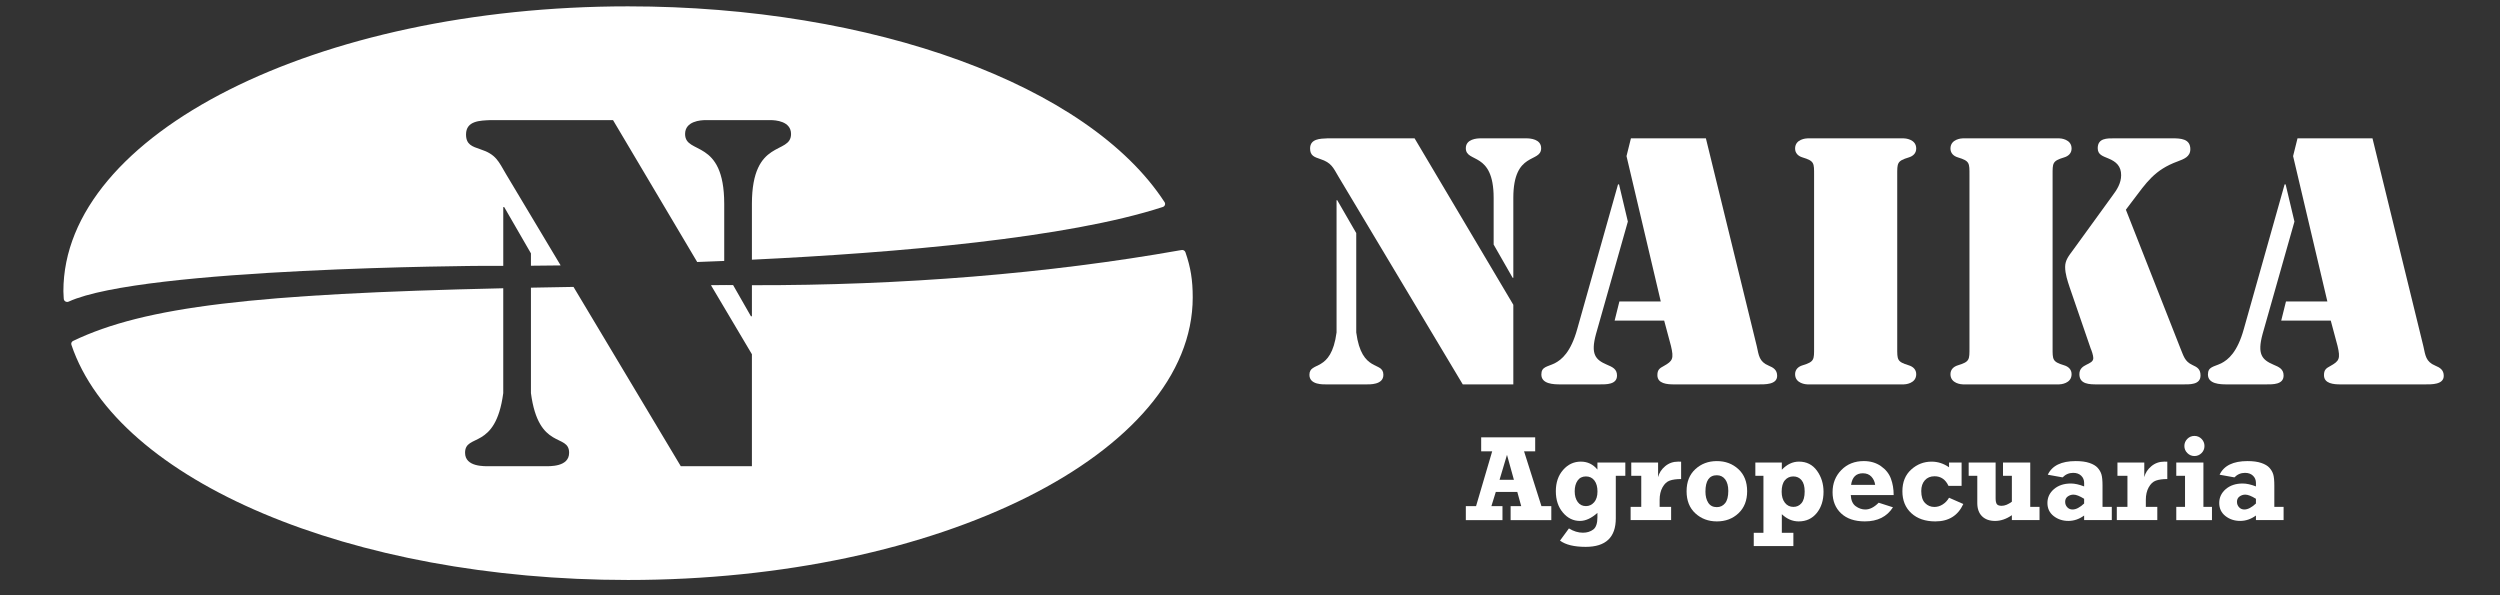 <?xml version="1.0" encoding="UTF-8" standalone="no"?>
<!-- Created with Inkscape (http://www.inkscape.org/) -->

<svg
   version="1.1"
   id="svg2"
   width="280"
   height="66.667"
   viewBox="0 0 280 66.667"
   sodipodi:docname="logo_blanco.ai"
   xmlns:inkscape="http://www.inkscape.org/namespaces/inkscape"
   xmlns:sodipodi="http://sodipodi.sourceforge.net/DTD/sodipodi-0.dtd"
   xmlns="http://www.w3.org/2000/svg"
   xmlns:svg="http://www.w3.org/2000/svg">
  <rect x="0" y="0" width="280" height="66.667" fill="#333333" stroke="none"/>
  <defs
     id="defs6">
    <clipPath
       clipPathUnits="userSpaceOnUse"
       id="clipPath20">
      <path
         d="M 0,50 H 210 V 0 H 0 Z"
         id="path18" />
    </clipPath>
  </defs>
  <sodipodi:namedview
     id="namedview4"
     pagecolor="#ffffff"
     bordercolor="#000000"
     borderopacity="0.25"
     inkscape:showpageshadow="2"
     inkscape:pageopacity="0.0"
     inkscape:pagecheckerboard="0"
     inkscape:deskcolor="#d1d1d1" />
  <g
     id="g8"
     inkscape:groupmode="layer"
     inkscape:label="logo_blanco"
     transform="matrix(1.333,0,0,-1.333,0,66.667)">
    <g
       id="g10"
       transform="translate(127.199,9.702)">
      <path
         d="M 0,0 -0.58,2.095 -1.205,0 Z m 3.144,-2.214 v -1.175 h -3.419 v 1.175 h 0.89 L 0.285,-1.02 H -1.52 l -0.37,-1.194 h 0.93 v -1.175 h -3.079 v 1.175 h 0.86 L -1.824,2.39 H -2.749 V 3.564 H 1.789 V 2.39 H 0.854 l 1.46,-4.604 z"
         style="fill:#ffffff;fill-opacity:1;fill-rule:nonzero;stroke:none"
         id="path12" />
    </g>
    <g
       id="g14">
      <g
         id="g16"
         clip-path="url(#clipPath20)">
        <g
           id="g22"
           transform="translate(134.222,8.718)">
          <path
             d="m 0,0 c 0,0.39 -0.087,0.698 -0.26,0.925 -0.174,0.226 -0.41,0.34 -0.71,0.34 -0.306,0 -0.541,-0.118 -0.702,-0.35 -0.162,-0.233 -0.242,-0.533 -0.242,-0.9 0,-0.367 0.084,-0.665 0.252,-0.897 0.168,-0.231 0.399,-0.347 0.692,-0.347 0.27,0 0.499,0.107 0.688,0.322 C -0.095,-0.692 0,-0.39 0,0 M 2.339,2.434 V 1.319 h -0.8 v -3.576 c 0,-1.597 -0.843,-2.396 -2.529,-2.396 -0.966,0 -1.686,0.174 -2.159,0.524 l 0.75,1.025 c 0.389,-0.24 0.781,-0.36 1.174,-0.36 0.343,0 0.632,0.089 0.868,0.266 0.234,0.176 0.352,0.519 0.352,1.029 v 0.37 c -0.504,-0.45 -0.993,-0.675 -1.47,-0.675 -0.559,0 -1.037,0.234 -1.431,0.703 -0.396,0.467 -0.593,1.065 -0.593,1.792 0,0.729 0.203,1.326 0.61,1.791 0.407,0.464 0.903,0.697 1.49,0.697 0.562,0 1.027,-0.223 1.394,-0.668 v 0.593 z"
             style="fill:#ffffff;fill-opacity:1;fill-rule:nonzero;stroke:none"
             id="path24" />
        </g>
        <g
           id="g26"
           transform="translate(140.409,7.428)">
          <path
             d="M 0,0 V -1.114 H -3.403 V 0 h 0.894 v 2.609 h -0.84 v 1.115 h 2.254 V 2.495 c 0.087,0.353 0.284,0.658 0.593,0.917 0.308,0.258 0.672,0.387 1.092,0.387 0.07,0 0.153,-10e-4 0.25,-0.005 V 2.335 c -0.39,0 -0.708,-0.044 -0.955,-0.13 -0.246,-0.087 -0.449,-0.277 -0.61,-0.57 -0.16,-0.293 -0.24,-0.64 -0.24,-1.039 l 0,-0.596 z"
             style="fill:#ffffff;fill-opacity:1;fill-rule:nonzero;stroke:none"
             id="path28" />
        </g>
        <g
           id="g30"
           transform="translate(144.248,7.403)">
          <path
             d="M 0,0 C 0.286,0 0.519,0.11 0.697,0.33 0.875,0.55 0.965,0.895 0.965,1.364 0.965,1.777 0.878,2.1 0.705,2.332 0.531,2.563 0.296,2.679 0,2.679 c -0.637,0 -0.955,-0.46 -0.955,-1.379 0,-0.377 0.079,-0.688 0.237,-0.933 C -0.56,0.122 -0.32,0 0,0 m 0.005,-1.199 c -0.713,0 -1.316,0.225 -1.807,0.677 -0.492,0.451 -0.737,1.07 -0.737,1.857 0,0.786 0.245,1.405 0.737,1.856 0.491,0.452 1.094,0.677 1.807,0.677 0.716,0 1.319,-0.225 1.809,-0.677 0.49,-0.451 0.735,-1.07 0.735,-1.856 0,-0.776 -0.242,-1.394 -0.728,-1.85 -0.484,-0.457 -1.09,-0.684 -1.816,-0.684"
             style="fill:#ffffff;fill-opacity:1;fill-rule:nonzero;stroke:none"
             id="path32" />
        </g>
        <g
           id="g34"
           transform="translate(151.63,8.718)">
          <path
             d="m 0,0 c 0,0.423 -0.087,0.739 -0.263,0.949 -0.174,0.21 -0.405,0.316 -0.691,0.316 -0.29,0 -0.526,-0.108 -0.708,-0.323 -0.182,-0.214 -0.272,-0.536 -0.272,-0.962 0,-0.383 0.09,-0.691 0.27,-0.924 0.18,-0.234 0.42,-0.351 0.72,-0.351 0.276,0 0.503,0.106 0.679,0.316 C -0.088,-0.77 0,-0.443 0,0 m -0.949,-3.474 v -1.114 h -3.329 v 1.114 h 0.814 v 4.793 h -0.68 v 1.115 h 2.225 V 1.827 c 0.43,0.454 0.909,0.682 1.44,0.682 0.639,0 1.143,-0.254 1.511,-0.762 C 1.4,1.238 1.585,0.646 1.585,-0.03 c 0,-0.716 -0.19,-1.31 -0.57,-1.78 -0.38,-0.469 -0.886,-0.704 -1.52,-0.704 -0.516,0 -0.987,0.201 -1.414,0.605 v -1.565 z"
             style="fill:#ffffff;fill-opacity:1;fill-rule:nonzero;stroke:none"
             id="path36" />
        </g>
        <g
           id="g38"
           transform="translate(157.553,9.273)">
          <path
             d="M 0,0 C -0.035,0.271 -0.142,0.5 -0.316,0.689 -0.492,0.88 -0.731,0.975 -1.034,0.975 -1.601,0.975 -1.931,0.65 -2.024,0 Z m 0.295,-1.499 1.2,-0.385 c -0.504,-0.79 -1.29,-1.184 -2.359,-1.184 -0.854,0 -1.519,0.224 -1.997,0.673 -0.479,0.451 -0.717,1.042 -0.717,1.776 0,0.746 0.246,1.369 0.739,1.869 0.493,0.5 1.121,0.749 1.885,0.749 0.553,0 1.031,-0.14 1.434,-0.42 C 0.883,1.3 1.163,0.951 1.319,0.535 1.477,0.118 1.555,-0.347 1.555,-0.859 h -3.604 c 0.024,-0.441 0.162,-0.752 0.417,-0.935 0.255,-0.184 0.525,-0.275 0.808,-0.275 0.369,0 0.743,0.19 1.119,0.57"
             style="fill:#ffffff;fill-opacity:1;fill-rule:nonzero;stroke:none"
             id="path40" />
        </g>
        <g
           id="g42"
           transform="translate(164.815,11.151)">
          <path
             d="m 0,0 v -1.964 h -1.1 c -0.25,0.54 -0.641,0.81 -1.174,0.81 -0.34,0 -0.611,-0.113 -0.813,-0.337 -0.201,-0.225 -0.302,-0.526 -0.302,-0.903 0,-0.456 0.107,-0.794 0.32,-1.011 0.214,-0.219 0.474,-0.328 0.785,-0.328 0.246,0 0.479,0.071 0.699,0.212 0.221,0.142 0.397,0.33 0.53,0.563 l 1.2,-0.527 c -0.447,-0.975 -1.23,-1.462 -2.349,-1.462 -0.844,0 -1.516,0.229 -2.017,0.689 -0.502,0.46 -0.753,1.074 -0.753,1.845 0,0.769 0.246,1.377 0.738,1.821 0.491,0.446 1.063,0.667 1.716,0.667 0.524,0 1.012,-0.158 1.465,-0.474 l 0,0.399 z"
             style="fill:#ffffff;fill-opacity:1;fill-rule:nonzero;stroke:none"
             id="path44" />
        </g>
        <g
           id="g46"
           transform="translate(171.363,7.428)">
          <path
             d="m 0,0 v -1.114 h -2.324 v 0.412 c -0.464,-0.321 -0.934,-0.482 -1.41,-0.482 -0.466,0 -0.832,0.131 -1.097,0.393 -0.265,0.262 -0.398,0.631 -0.398,1.108 v 2.292 h -0.724 v 1.115 h 2.264 V 0.71 c 0,-0.239 0.037,-0.403 0.11,-0.492 0.073,-0.088 0.206,-0.132 0.399,-0.132 0.261,0 0.545,0.114 0.856,0.345 V 2.609 H -3.069 V 3.724 H -0.78 L -0.78,0 Z"
             style="fill:#ffffff;fill-opacity:1;fill-rule:nonzero;stroke:none"
             id="path48" />
        </g>
        <g
           id="g50"
           transform="translate(175.111,8.104)">
          <path
             d="m 0,0 c -0.373,0.232 -0.671,0.35 -0.895,0.35 -0.176,0 -0.336,-0.052 -0.482,-0.156 -0.144,-0.103 -0.217,-0.253 -0.217,-0.449 0,-0.177 0.058,-0.329 0.175,-0.455 0.116,-0.127 0.267,-0.19 0.449,-0.19 0.287,0 0.611,0.169 0.97,0.504 z M 2.324,-0.676 V -1.79 H 0 v 0.383 c -0.416,-0.302 -0.856,-0.452 -1.319,-0.452 -0.48,0 -0.894,0.135 -1.243,0.409 -0.347,0.273 -0.522,0.639 -0.522,1.099 0,0.463 0.184,0.852 0.55,1.165 0.367,0.313 0.84,0.47 1.42,0.47 0.323,0 0.694,-0.082 1.114,-0.245 v 0.295 c 0,0.247 -0.083,0.449 -0.25,0.607 -0.166,0.159 -0.39,0.238 -0.67,0.238 -0.346,0 -0.642,-0.127 -0.89,-0.38 l -1.244,0.224 c 0.361,0.764 1.142,1.145 2.344,1.145 0.467,0 0.854,-0.052 1.16,-0.157 C 0.757,2.906 0.984,2.771 1.135,2.604 1.285,2.438 1.391,2.254 1.452,2.057 1.514,1.857 1.545,1.536 1.545,1.089 v -1.765 z"
             style="fill:#ffffff;fill-opacity:1;fill-rule:nonzero;stroke:none"
             id="path52" />
        </g>
        <g
           id="g54"
           transform="translate(181.259,7.428)">
          <path
             d="M 0,0 V -1.114 H -3.403 V 0 h 0.894 v 2.609 h -0.84 v 1.115 h 2.255 V 2.495 c 0.086,0.353 0.283,0.658 0.592,0.917 0.309,0.258 0.672,0.387 1.092,0.387 0.07,0 0.153,-10e-4 0.25,-0.005 V 2.335 C 0.45,2.335 0.132,2.291 -0.114,2.205 -0.361,2.118 -0.564,1.928 -0.725,1.635 -0.885,1.342 -0.964,0.995 -0.964,0.596 V 0 Z"
             style="fill:#ffffff;fill-opacity:1;fill-rule:nonzero;stroke:none"
             id="path56" />
        </g>
        <g
           id="g58"
           transform="translate(183.533,12.539)">
          <path
             d="M 0,0 C 0,0.232 0.083,0.432 0.247,0.598 0.412,0.764 0.611,0.847 0.845,0.847 1.081,0.847 1.281,0.764 1.444,0.598 1.607,0.432 1.689,0.232 1.689,0 1.689,-0.232 1.607,-0.432 1.442,-0.596 1.277,-0.76 1.078,-0.843 0.845,-0.843 0.615,-0.843 0.417,-0.76 0.25,-0.594 0.083,-0.427 0,-0.229 0,0 m -0.68,-2.502 v 1.114 H 1.6 V -5.111 H 2.319 V -6.226 H -0.68 v 1.115 h 0.735 v 2.609 z"
             style="fill:#ffffff;fill-opacity:1;fill-rule:nonzero;stroke:none"
             id="path60" />
        </g>
        <g
           id="g62"
           transform="translate(189.546,8.104)">
          <path
             d="m 0,0 c -0.373,0.232 -0.671,0.35 -0.895,0.35 -0.176,0 -0.336,-0.052 -0.482,-0.156 -0.144,-0.103 -0.217,-0.253 -0.217,-0.449 0,-0.177 0.058,-0.329 0.175,-0.455 0.116,-0.127 0.267,-0.19 0.449,-0.19 0.287,0 0.611,0.169 0.97,0.504 z M 2.324,-0.676 V -1.79 H 0 v 0.383 c -0.416,-0.302 -0.856,-0.452 -1.319,-0.452 -0.48,0 -0.894,0.135 -1.243,0.409 -0.347,0.273 -0.522,0.639 -0.522,1.099 0,0.463 0.184,0.852 0.55,1.165 0.367,0.313 0.84,0.47 1.42,0.47 0.323,0 0.694,-0.082 1.114,-0.245 v 0.295 c 0,0.247 -0.083,0.449 -0.25,0.607 -0.166,0.159 -0.39,0.238 -0.669,0.238 -0.347,0 -0.643,-0.127 -0.891,-0.38 l -1.244,0.224 c 0.361,0.764 1.142,1.145 2.344,1.145 0.467,0 0.854,-0.052 1.16,-0.157 C 0.757,2.906 0.984,2.771 1.135,2.604 1.285,2.438 1.391,2.254 1.452,2.057 1.514,1.857 1.545,1.536 1.545,1.089 v -1.765 z"
             style="fill:#ffffff;fill-opacity:1;fill-rule:nonzero;stroke:none"
             id="path64" />
        </g>
        <g
           id="g66"
           transform="translate(125.498,33.387)">
          <path
             d="m 0,0 c 0,3.953 -2.338,2.902 -2.338,4.173 0,0.774 0.941,0.829 1.226,0.829 H 2.765 C 3.051,5.002 3.991,4.947 3.991,4.173 3.991,2.902 1.653,3.953 1.653,0 V -6.716 H 1.596 L 0,-3.924 Z m 1.653,-8.982 v -6.689 h -4.248 l -10.433,17.44 c -0.456,0.774 -0.599,1.188 -1.539,1.493 -0.486,0.165 -0.856,0.276 -0.856,0.884 0,0.829 0.856,0.829 1.454,0.856 h 7.327 z m -14.852,8.789 h 0.056 l 1.598,-2.765 v -8.346 c 0.455,-3.455 2.28,-2.377 2.28,-3.565 0,-0.857 -1.169,-0.802 -1.483,-0.802 h -3.249 c -0.314,0 -1.482,-0.055 -1.482,0.802 0,1.188 1.824,0.11 2.28,3.565 z"
             style="fill:#ffffff;fill-opacity:1;fill-rule:nonzero;stroke:none"
             id="path68" />
        </g>
        <g
           id="g70"
           transform="translate(139.825,23.078)">
          <path
             d="m 0,0 h -4.162 l 0.399,1.603 h 3.478 l -2.879,12.216 0.371,1.492 H 3.506 L 7.782,-2.156 c 0.171,-0.774 0.2,-1.299 0.998,-1.631 0.4,-0.166 0.713,-0.359 0.713,-0.857 0,-0.747 -1.026,-0.718 -1.568,-0.718 H 0.827 c -0.57,0 -1.397,0.055 -1.397,0.774 0,0.442 0.172,0.58 0.542,0.774 0.741,0.415 0.855,0.608 0.598,1.686 z m -3.051,8.318 -2.678,-9.452 c -0.458,-1.685 -0.057,-2.155 0.912,-2.57 0.456,-0.193 0.855,-0.359 0.855,-0.912 0,-0.775 -0.913,-0.746 -1.483,-0.746 h -3.278 c -0.571,0 -1.596,0.027 -1.596,0.829 0,0.664 0.484,0.636 1.111,0.939 0.599,0.305 1.368,0.94 1.91,2.903 l 3.421,12.133 h 0.085 z"
             style="fill:#ffffff;fill-opacity:1;fill-rule:nonzero;stroke:none"
             id="path72" />
        </g>
        <g
           id="g74"
           transform="translate(159.407,20.811)">
          <path
             d="m 0,0 c 0,-1.022 -0.029,-1.188 0.969,-1.492 0.37,-0.111 0.627,-0.36 0.627,-0.746 0,-0.802 -0.942,-0.858 -1.055,-0.858 h -8.067 c -0.115,0 -1.055,0.056 -1.055,0.858 0,0.386 0.256,0.635 0.627,0.746 0.998,0.304 0.969,0.47 0.969,1.492 v 14.482 c 0,1.023 0.029,1.189 -0.969,1.493 -0.371,0.11 -0.627,0.358 -0.627,0.746 0,0.801 0.94,0.857 1.055,0.857 h 8.067 c 0.113,0 1.055,-0.056 1.055,-0.857 0,-0.388 -0.257,-0.636 -0.627,-0.746 C -0.029,15.671 0,15.505 0,14.482 Z"
             style="fill:#ffffff;fill-opacity:1;fill-rule:nonzero;stroke:none"
             id="path76" />
        </g>
        <g
           id="g78"
           transform="translate(183.207,20.729)">
          <path
             d="m 0,0 c 0.258,-0.608 0.343,-1.078 0.999,-1.382 0.427,-0.193 0.684,-0.359 0.684,-0.885 0,-0.8 -0.941,-0.746 -1.511,-0.746 h -7.155 c -0.656,0 -1.512,0 -1.512,0.858 0,0.911 1.169,0.746 1.169,1.353 0,0.222 -0.142,0.636 -0.228,0.829 l -1.767,5.141 c -0.171,0.525 -0.371,1.105 -0.371,1.686 0,0.581 0.314,0.94 0.656,1.41 l 3.307,4.56 c 0.399,0.525 0.742,1.078 0.742,1.741 0,0.747 -0.401,1.134 -1.084,1.41 -0.456,0.193 -0.884,0.304 -0.884,0.857 0,0.856 0.798,0.829 1.396,0.829 h 4.875 c 0.684,0 1.511,-0.028 1.511,-0.912 0,-0.636 -0.541,-0.829 -1.055,-1.023 -1.966,-0.719 -2.622,-1.769 -3.819,-3.344 l -0.542,-0.718 z m -10.746,0.083 c 0,-1.022 -0.029,-1.188 0.969,-1.492 0.371,-0.111 0.627,-0.36 0.627,-0.746 0,-0.802 -0.941,-0.858 -1.055,-0.858 h -8.067 c -0.114,0 -1.055,0.056 -1.055,0.858 0,0.386 0.257,0.635 0.627,0.746 0.998,0.304 0.97,0.47 0.97,1.492 v 14.482 c 0,1.023 0.028,1.189 -0.97,1.493 -0.37,0.11 -0.627,0.359 -0.627,0.746 0,0.801 0.941,0.857 1.055,0.857 h 8.067 c 0.114,0 1.055,-0.056 1.055,-0.857 0,-0.387 -0.256,-0.636 -0.627,-0.746 -0.998,-0.304 -0.969,-0.47 -0.969,-1.493 z"
             style="fill:#ffffff;fill-opacity:1;fill-rule:nonzero;stroke:none"
             id="path80" />
        </g>
        <g
           id="g82"
           transform="translate(195.832,23.078)">
          <path
             d="m 0,0 h -4.161 l 0.398,1.603 h 3.479 l -2.88,12.216 0.371,1.492 h 6.3 L 7.782,-2.156 c 0.172,-0.774 0.2,-1.299 0.999,-1.631 0.399,-0.166 0.713,-0.359 0.713,-0.857 0,-0.747 -1.027,-0.718 -1.568,-0.718 H 0.827 c -0.57,0 -1.396,0.055 -1.396,0.774 0,0.442 0.171,0.58 0.541,0.774 0.741,0.415 0.855,0.608 0.598,1.686 z m -3.05,8.318 -2.679,-9.452 c -0.457,-1.685 -0.057,-2.155 0.912,-2.57 0.456,-0.193 0.855,-0.359 0.855,-0.912 0,-0.775 -0.912,-0.746 -1.482,-0.746 h -3.279 c -0.57,0 -1.596,0.027 -1.596,0.829 0,0.664 0.484,0.636 1.111,0.939 0.599,0.305 1.369,0.94 1.91,2.903 l 3.422,12.133 h 0.085 z"
             style="fill:#ffffff;fill-opacity:1;fill-rule:nonzero;stroke:none"
             id="path84" />
        </g>
        <g
           id="g86"
           transform="translate(97.85,33.024)">
          <path
             d="m 0,0 c -6.392,9.842 -24.508,16.455 -45.08,16.455 -26.161,0 -47.444,-10.736 -47.444,-23.932 0,-0.151 0.01,-0.301 0.02,-0.451 l 0.012,-0.193 c 0.005,-0.091 0.057,-0.174 0.14,-0.221 0.046,-0.025 0.096,-0.038 0.147,-0.038 0.043,0 0.085,0.009 0.125,0.027 6.223,2.857 34.607,3.004 34.89,3.005 0.047,-0.001 0.621,-0.004 1.624,-0.002 v 4.938 h 0.08 L -53.24,-4.3 v -1.038 c 0.745,0.005 1.581,0.014 2.497,0.026 l -4.583,7.66 c -0.641,1.09 -0.841,1.672 -2.164,2.1 -0.683,0.233 -1.204,0.388 -1.204,1.244 0,1.166 1.204,1.166 2.046,1.205 h 10.305 l 7.072,-11.921 c 0.745,0.027 1.503,0.057 2.271,0.089 v 4.795 c 0,5.56 -3.288,4.083 -3.288,5.871 0,1.088 1.323,1.166 1.724,1.166 h 5.453 c 0.402,0 1.725,-0.078 1.725,-1.166 0,-1.788 -3.288,-0.311 -3.288,-5.871 v -4.69 c 12.257,0.585 26.516,1.822 34.522,4.428 0.083,0.027 0.148,0.088 0.178,0.166 C 0.056,-0.157 0.046,-0.071 0,0"
             style="fill:#ffffff;fill-opacity:1;fill-rule:nonzero;stroke:none"
             id="path88" />
        </g>
        <g
           id="g90"
           transform="translate(99.599,28.824)">
          <path
             d="m 0,0 c -0.049,0.143 -0.213,0.22 -0.363,0.174 l -0.02,-0.007 c -0.017,0 -0.034,-0.002 -0.052,-0.005 -11.045,-1.96 -23.441,-2.966 -35.988,-2.936 v -2.613 h -0.081 l -1.499,2.623 c -0.196,0.002 -0.392,0.002 -0.588,0.004 -0.429,-0.004 -0.852,-0.008 -1.274,-0.012 l 3.442,-5.802 v -9.409 h -5.975 l -9.014,15.066 c -1.227,-0.021 -2.419,-0.042 -3.577,-0.065 v -8.859 c 0.641,-4.858 3.208,-3.343 3.208,-5.014 0,-1.206 -1.644,-1.128 -2.086,-1.128 h -4.571 c -0.441,0 -2.085,-0.078 -2.085,1.128 0,1.671 2.566,0.156 3.208,5.014 v 8.81 c -20.815,-0.471 -30.102,-1.525 -36.141,-4.425 -0.126,-0.06 -0.187,-0.196 -0.144,-0.323 3.849,-11.451 23.519,-19.763 46.771,-19.763 26.161,0 47.444,10.652 47.444,23.745 C 0.615,-2.339 0.442,-1.274 0,0"
             style="fill:#ffffff;fill-opacity:1;fill-rule:nonzero;stroke:none"
             id="path92" />
        </g>
      </g>
    </g>
  </g>
</svg>
